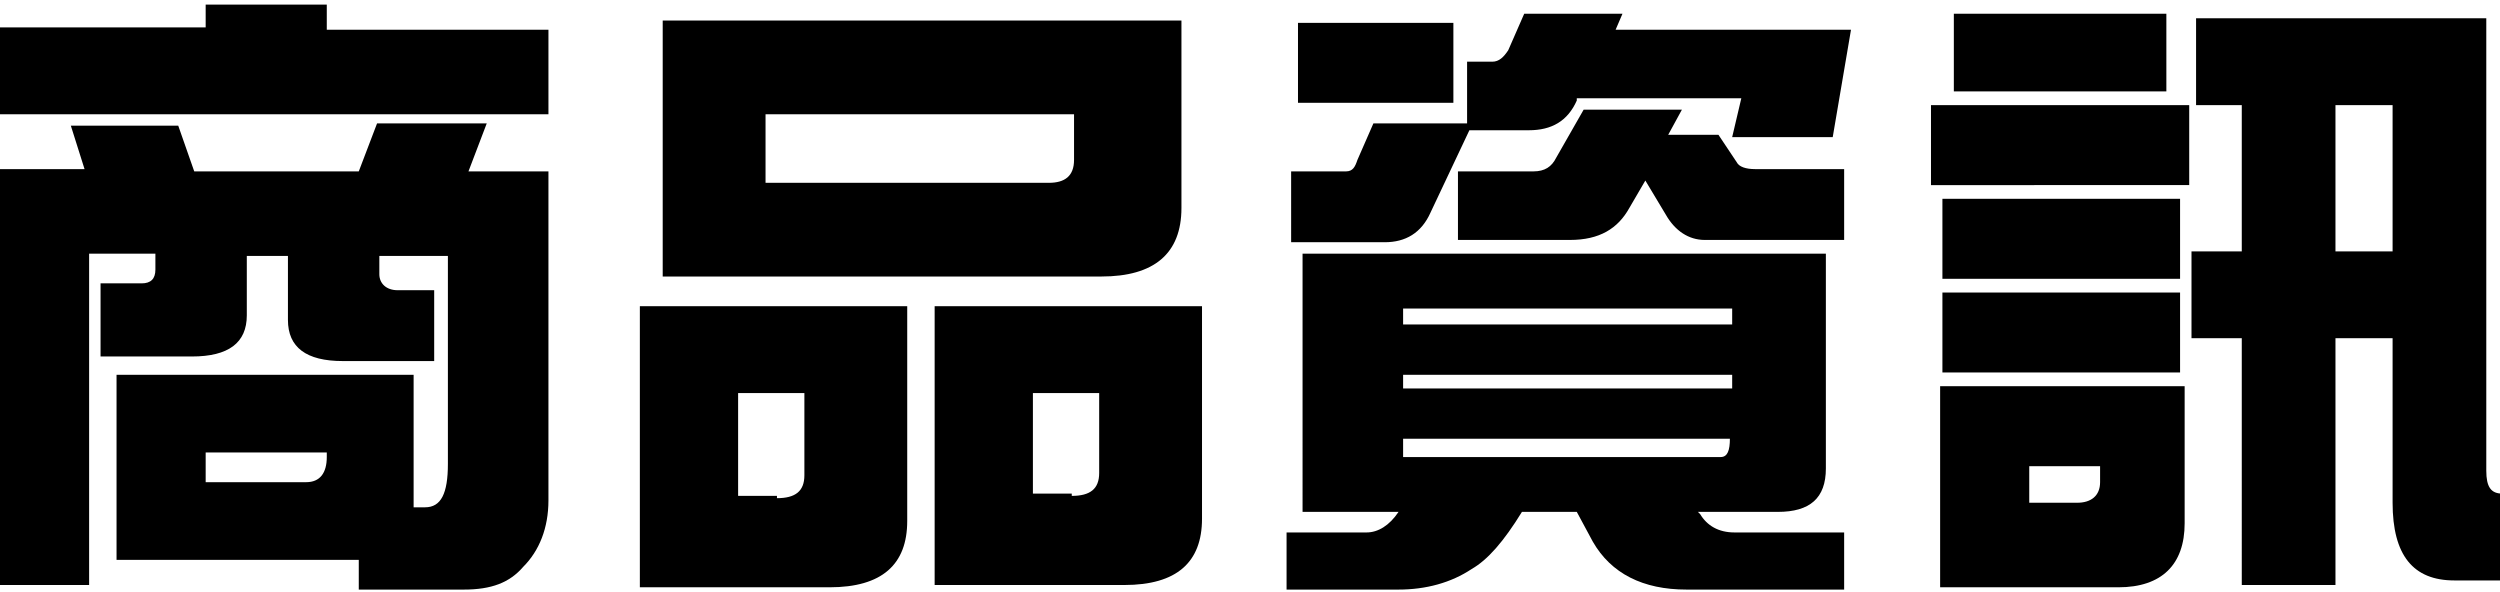 <?xml version="1.0" encoding="utf-8"?>
<!-- Generator: Adobe Illustrator 27.4.1, SVG Export Plug-In . SVG Version: 6.00 Build 0)  -->
<svg version="1.1" id="Layer_1" xmlns="http://www.w3.org/2000/svg" xmlns:xlink="http://www.w3.org/1999/xlink" x="0px" y="0px"
	 viewBox="0 0 109.4 25.9" style="enable-background:new 0 0 109.4 25.9;" xml:space="preserve">
<g>
	<path d="M9,0.2h5.3v1.1H24V5H-0.5V1.2H9V0.2z M3.1,5.5h4.7l0.7,2h7.2l0.8-2.1h4.8l-0.8,2.1h3.5v14.4c0,1.2-0.4,2.2-1.1,2.9
		c-0.6,0.7-1.4,1-2.6,1h-4.6v-1.3c-0.1,0-0.2,0-0.3,0H5.1v-8.1h13v5.2c0,0.2,0,0.4,0,0.6h0.5c0.7,0,1-0.6,1-1.9v-9.1h-3v0.8
		c0,0.4,0.3,0.7,0.8,0.7H19v3.1h-4c-1.6,0-2.4-0.6-2.4-1.8v-2.8h-1.8v2.6c0,1.2-0.8,1.8-2.4,1.8h-4v-3.2h1.8c0.4,0,0.6-0.2,0.6-0.6
		v-0.7H3.9v14.5h-4.4V7.4h4.2L3.1,5.5z M13.4,21.1c0.6,0,0.9-0.4,0.9-1.1v-0.2H9v1.3H13.4z"/>
	<path d="M28,13.4h11.7v9.4c0,1.9-1.1,2.9-3.4,2.9H28V13.4z M29,0.9h22.7v8.2c0,2-1.2,3-3.5,3H29V0.9z M34,21.8c0.8,0,1.2-0.3,1.2-1
		v-3.6h-2.9v4.5H34z M45.9,8C46.6,8,47,7.7,47,7V5H33.5v3H45.9z M40.9,13.4h11.7v9.3c0,1.9-1.1,2.9-3.4,2.9h-8.3V13.4z M46.9,21.7
		c0.8,0,1.2-0.3,1.2-1v-3.5h-2.9v4.4H46.9z"/>
	<path d="M60.1,5.4h4.1V2.7h1.1c0.3,0,0.5-0.2,0.7-0.5l0.7-1.6H71l-0.3,0.7H81l-0.8,4.7h-4.4l0.4-1.7h-7.2L69,4.4
		c-0.4,0.9-1.1,1.3-2.1,1.3h-2.6l-1.7,3.6c-0.4,0.9-1.1,1.3-2,1.3h-4.1V7.5h2.4c0.3,0,0.4-0.2,0.5-0.5L60.1,5.4z M57.2,11.1h22.7
		v9.4c0,1.3-0.7,1.9-2.1,1.9h-3.5l0.1,0.1c0.3,0.5,0.8,0.8,1.5,0.8h4.8v2.5h-6.9c-1.9,0-3.3-0.7-4.1-2.1l-0.7-1.3h-2.4
		c-0.8,1.3-1.5,2.1-2.2,2.5c-0.9,0.6-2,0.9-3.2,0.9h-4.9v-2.5h3.5c0.5,0,1-0.3,1.4-0.9h-4.2V11.1z M63.6,1v3.5h-6.8V1H63.6z
		 M61.4,14.2h14.4v-0.7H61.4V14.2z M61.4,17h14.4v-0.6H61.4V17z M75.3,20c0.3,0,0.4-0.3,0.4-0.8H61.4V20H75.3z M69.3,4.8h4.3
		l-0.6,1.1h2.2L76,7.1c0.1,0.2,0.4,0.3,0.8,0.3h3.9v3.1h-6.1c-0.7,0-1.3-0.4-1.7-1.1L72,7.9l-0.7,1.2c-0.5,0.9-1.3,1.4-2.6,1.4h-4.9
		v-3h3.3c0.5,0,0.8-0.2,1-0.6L69.3,4.8z"/>
	<path d="M95.8,4.6v3.5H84.5V4.6H95.8z M84.9,16.9h10.7v6c0,1.8-1,2.8-2.9,2.8h-7.8V16.9z M95.4,8.7v3.5H85V8.7H95.4z M95.4,12.8
		v3.5H85v-3.5H95.4z M94.8,0.6V4h-9.3V0.6H94.8z M90.9,22c0.6,0,1-0.3,1-0.9v-0.7h-3.1V22H90.9z M96.1,0.8h12.7v19.8
		c0,0.7,0.2,1,0.7,1h0.4v3.8h-2.5c-1.8,0-2.7-1.1-2.7-3.4v-7.2h-2.5v10.8h-4.1V14.8h-2.2V11h2.2V4.6h-2V0.8z M102.2,4.6V11h2.5V4.6
		H102.2z"/>
</g>
</svg>
